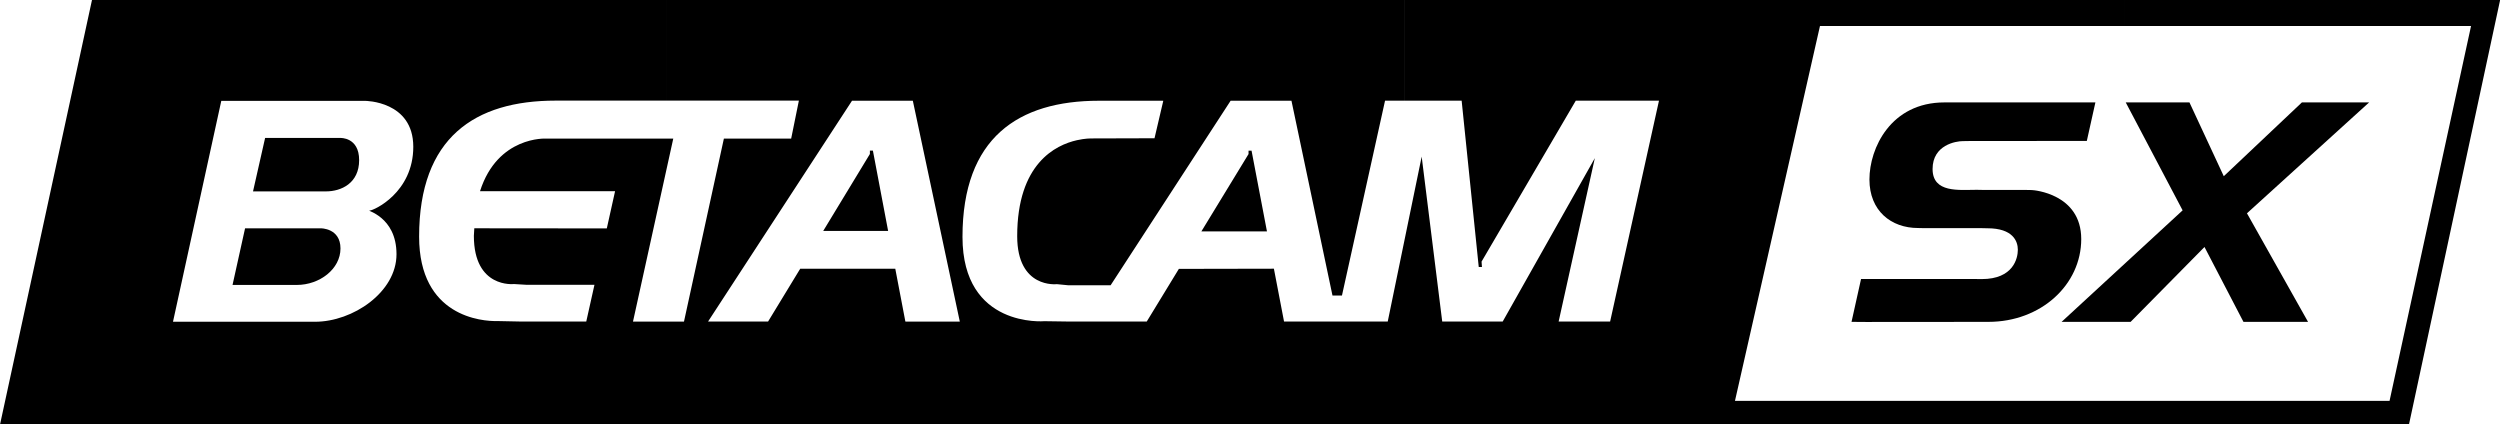 <?xml version="1.0" encoding="UTF-8"?>
<!-- Created with Inkscape (http://www.inkscape.org/) -->
<svg width="2078.5" height="352.92" version="1.1" viewBox="0 0 2078.5 352.92" xmlns="http://www.w3.org/2000/svg">
 <g transform="translate(-99.547 -1625.6)">
  <g>
   <path d="m1152.9 1818-12.812-67.135h-2.5v2.812l-39.219 64.323h54.531"/>
   <path d="m783.97 1817.6 38.802-63.958v-2.812h2.5l12.656 66.771h-53.958"/>
   <path d="m319.96 1740.3-10.052 44.427h60.625c12.708 0 27.604-6.771 27.604-25.99 0-19.271-15.729-18.438-15.729-18.438h-62.448"/>
   <path d="m292.88 1862.5 10.417-47.083h62.865s16.458-0.26 16.458 16.771c0 17.083-17.344 30.312-36.302 30.312h-53.437"/>
   <path d="m1066.7 1709.4-7.292 31.146-53.073 0.156s-4.636-0.05-11.406 1.458c-17.656 3.958-49.687 19.375-49.687 79.792 0 43.854 32.969 39.896 32.969 39.896l9.583 0.937h35.104l99.792-153.44h50.573l34.114 161.98h7.865l35.833-162.03h16.302v-83.698h-454.32l-0.107 83.75h45.521l39.062 183.65-45.26-0.05-8.385-43.906h-79.062l-26.719 43.906h-49.896l119.69-183.59h5.052l0.107-83.75h-159.69v83.646h110.36l-6.406 31.562h-55.937l-33.177 152.14h-42.396l33.49-152.14h-105.73s-40.26-2.292-54.948 43.75h112.29l-6.875 30.938-110.16-0.107-0.364 6.302c0 43.854 33.281 40.052 33.281 40.052l10.312 0.625h56.667l-6.823 30.573h-53.437l-20.208-0.416c-12.969 0.364-65.313-3.542-65.313-70.208 0-82.5 46.458-113.07 113.49-113.07h91.875v-83.646h-312.4l0.312 83.854h61.823s40.052 0 40.052 38.177c0 38.125-32.917 53.021-36.302 53.021-3.438 0 22.344 4.688 22.344 36.302 0 31.614-36.354 56.146-67.708 56.146h-118.12l40.156-183.65h57.76l-0.312-83.854h-164.95l-76.458 352.92h2002.8l75.781-352.92h-312.29v21.615h288.12l-67.76 311.67h-544.22l70.677-311.67h253.18v-21.615h-598.44v83.698h47.344l14.219 138.28h2.656s-0.312-4.531-0.312-4.479l78.333-133.8h69.167l-40.625 183.65h-42.812l30.104-135.89-76.614 135.89h-50.26l-17.083-137.14-28.229 137.14h-86.198l-8.438-43.958-79.01 0.156-26.719 43.802h-63.281l-21.719-0.312s-68.177 5.99-68.177-70.052c0-82.5 46.458-113.23 113.44-113.23h52.76"/>
   <path d="m1639 1893.2c0.208 0.208 69.896 0 113.7 0s77.188-30.938 77.188-68.854c0-37.865-40.052-40.677-40.469-40.677-0.107 0-2.448-0.156-6.094-0.156h-34.74c-2.031 0-3.906-0.107-5.573-0.107-14.583 0-36.719 2.865-36.719-17.292 0-20.104 19.583-23.177 25.104-23.177 0.729 0 3.021-0.107 6.511-0.107 22.969 0 96.614-0.05 96.614-0.05l7.136-32.031h-119.17-6.354c-44.583 0-62.344 38.021-62.344 64.062 0 26.042 17.969 40.365 40.469 40.365 1.719 0 3.333 0.107 4.948 0.107h47.76c1.615 0 3.281 0.107 4.948 0.107 21.146 0 25.26 10.729 25.26 17.865 0 7.083-3.75 24.375-30 24.375-1.458 0-3.021-0.05-4.74-0.05h-95.625l-7.917 35.625"/>
   <path d="m1948.4 1772.1 64.948-61.354h55.886l-101.56 92.188 50.781 90.26h-53.698l-32.396-62.24-61.406 62.24h-57.396l100.62-92.708-47.292-89.74h52.969l28.542 61.354"/>
  </g>
 </g>
</svg>
